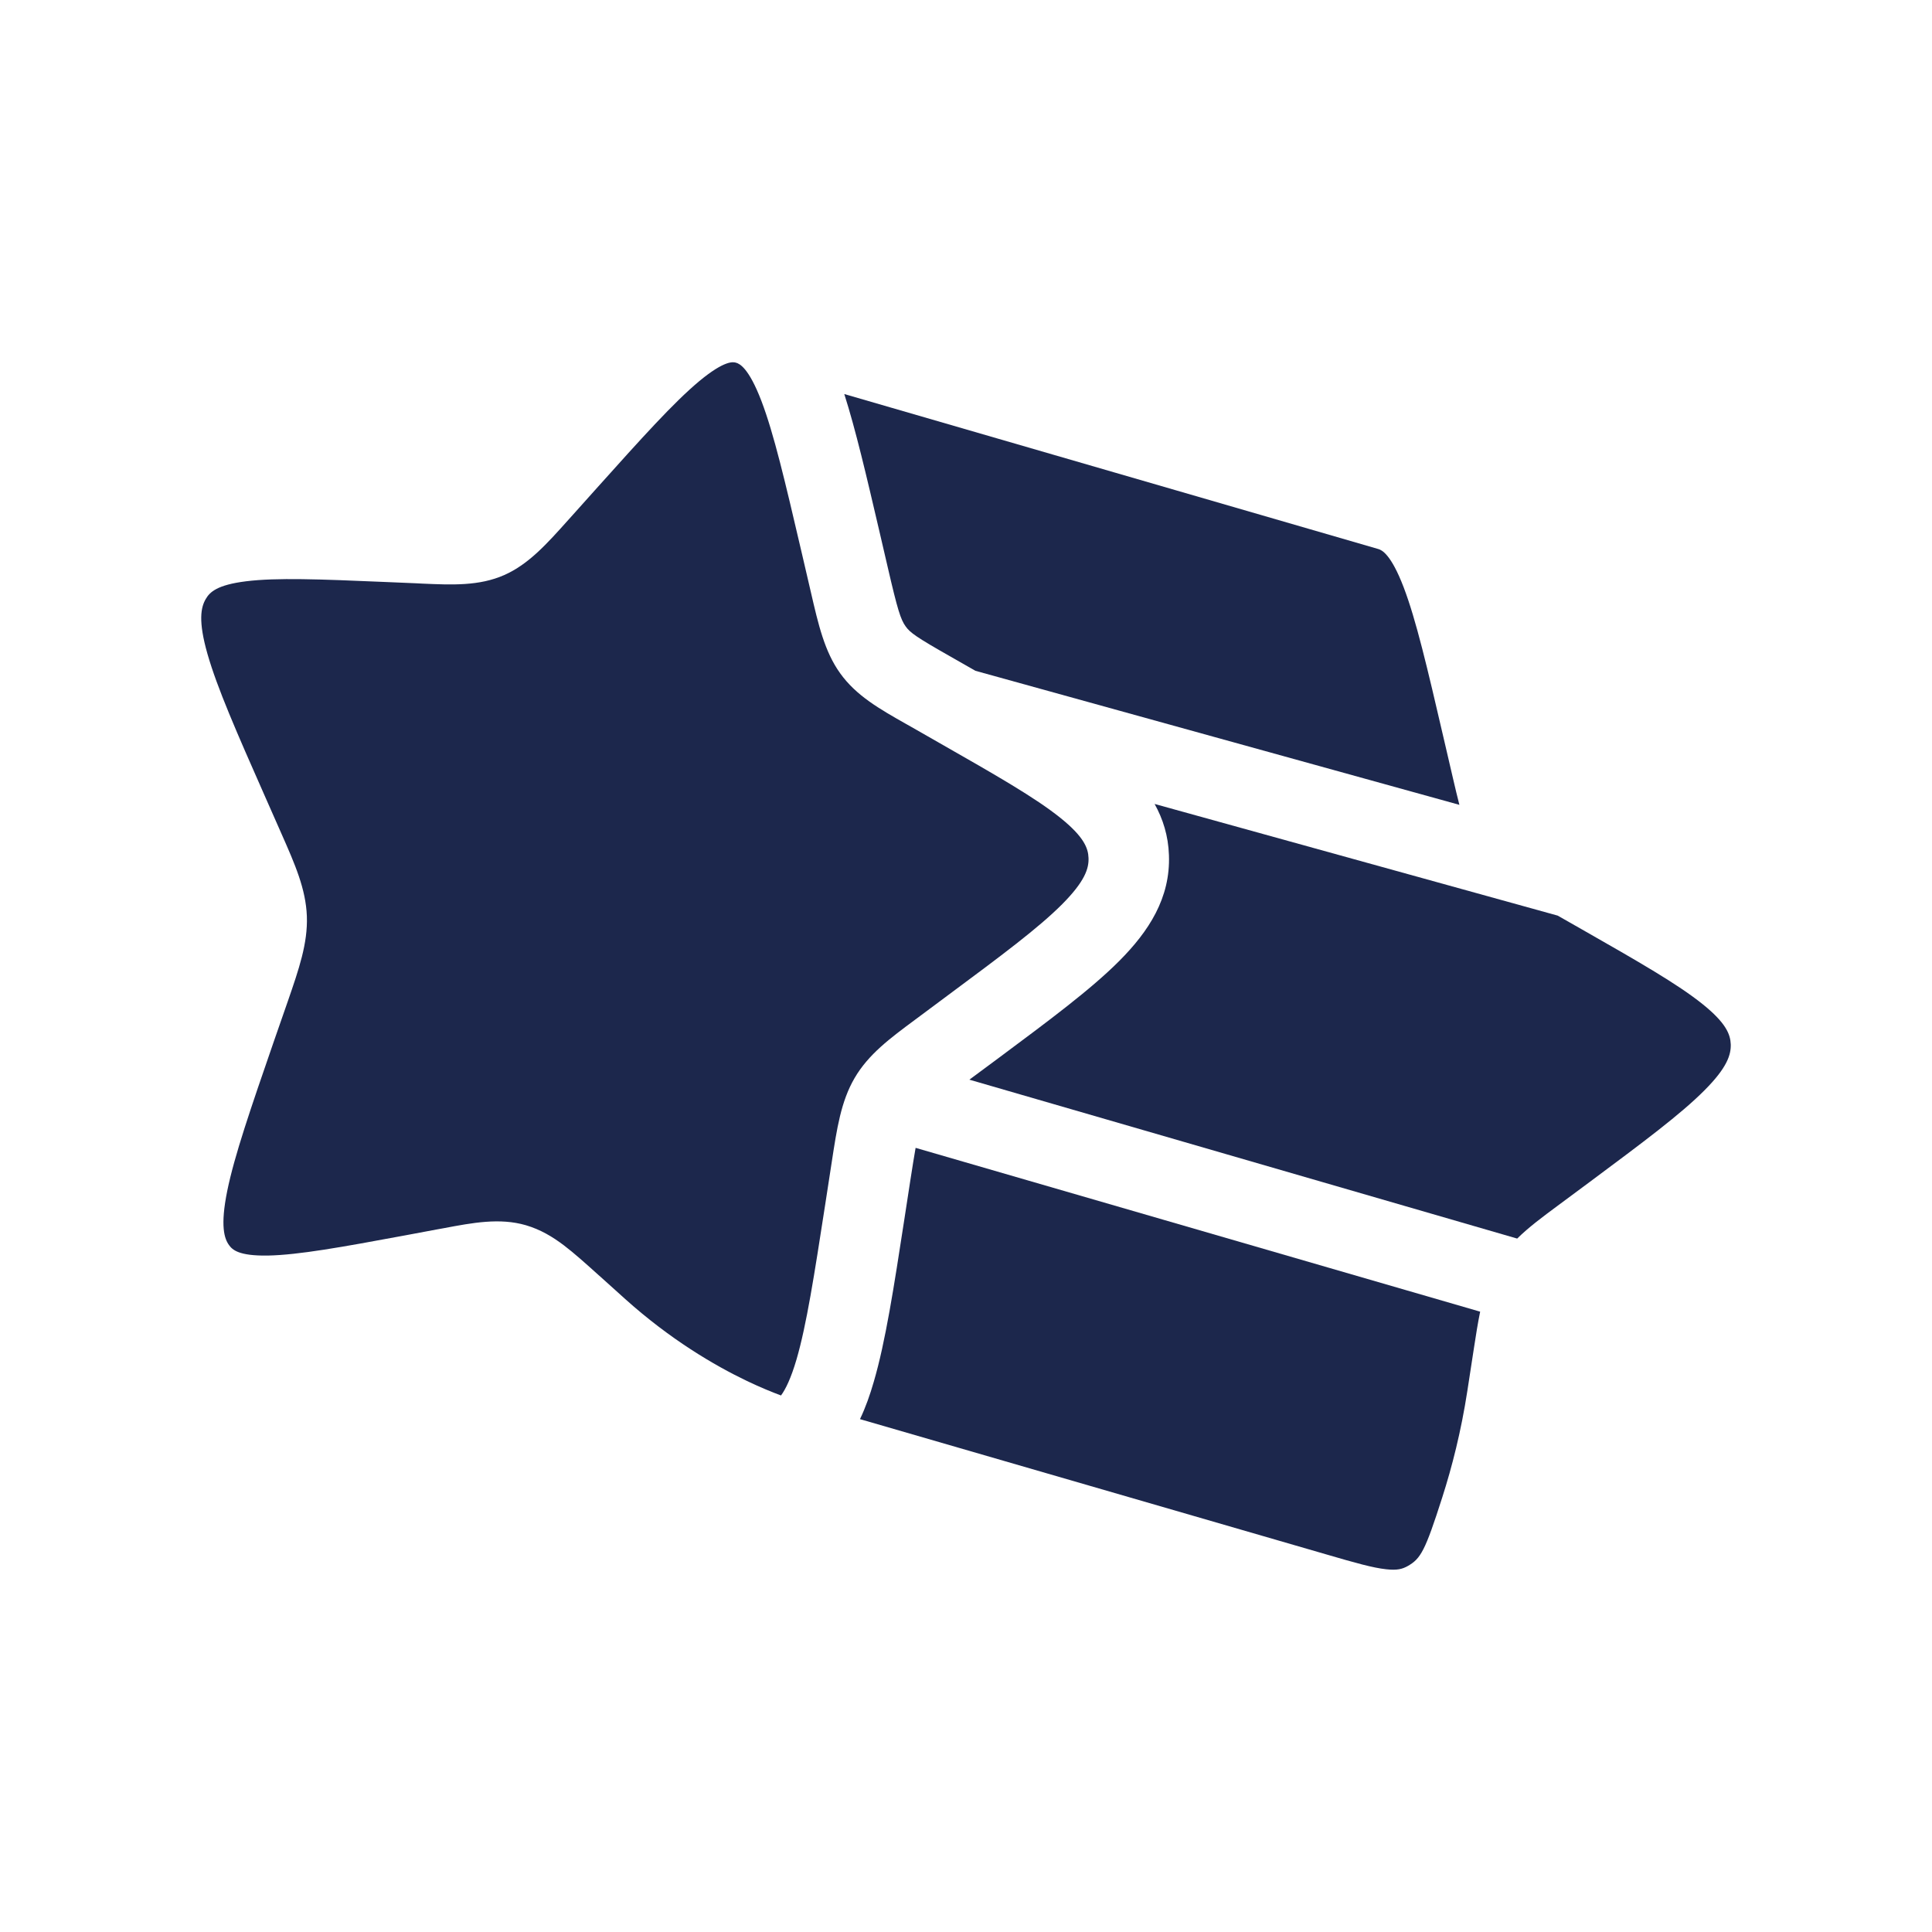 <?xml version="1.0" encoding="utf-8"?><!-- Uploaded to: SVG Repo, www.svgrepo.com, Generator: SVG Repo Mixer Tools -->
<svg width="800px" height="800px" viewBox="0 0 24 24" fill="none" xmlns="http://www.w3.org/2000/svg">
<path d="M7.405 6.073C7.978 5.434 8.37 4.999 8.686 4.735C9.007 4.469 9.111 4.496 9.144 4.506C9.187 4.518 9.301 4.569 9.459 4.982C9.613 5.386 9.752 5.979 9.953 6.84L10.073 7.356C10.166 7.759 10.243 8.094 10.437 8.364C10.636 8.642 10.925 8.806 11.255 8.993L11.319 9.029L11.676 9.233C12.383 9.636 12.859 9.909 13.169 10.157C13.466 10.395 13.518 10.537 13.522 10.658C13.527 10.786 13.48 10.945 13.195 11.232C12.901 11.527 12.443 11.868 11.771 12.367L11.372 12.664C11.055 12.899 10.788 13.097 10.616 13.392C10.447 13.681 10.396 14.019 10.332 14.437L10.251 14.963C10.114 15.848 10.019 16.46 9.895 16.886C9.825 17.125 9.758 17.259 9.702 17.335C9.594 17.295 9.449 17.236 9.279 17.155C8.874 16.961 8.325 16.639 7.762 16.133L7.45 15.852L7.436 15.84C7.276 15.696 7.134 15.568 7.006 15.471C6.866 15.365 6.716 15.274 6.532 15.22C6.208 15.126 5.873 15.189 5.513 15.257L5.435 15.271L5.034 15.346C4.241 15.493 3.71 15.589 3.329 15.597C2.963 15.603 2.886 15.524 2.845 15.467C2.787 15.387 2.734 15.231 2.823 14.793C2.912 14.357 3.112 13.776 3.402 12.936L3.575 12.439C3.713 12.039 3.824 11.719 3.812 11.382C3.799 11.042 3.664 10.736 3.497 10.358L3.289 9.887C2.938 9.093 2.698 8.545 2.578 8.126C2.459 7.711 2.496 7.543 2.556 7.441C2.605 7.356 2.695 7.266 3.056 7.221C3.436 7.174 3.971 7.195 4.77 7.229L5.174 7.246L5.25 7.25C5.617 7.266 5.953 7.281 6.265 7.143C6.568 7.009 6.797 6.752 7.06 6.458L7.115 6.397L7.405 6.073Z" fill="#1C274C"/>
<path d="M10.918 6.574C10.762 5.906 10.63 5.34 10.488 4.895L17.121 6.82C17.165 6.832 17.279 6.883 17.437 7.296C17.591 7.7 17.73 8.293 17.93 9.155L18.05 9.671C18.077 9.785 18.102 9.895 18.129 9.998L12.117 8.333L11.814 8.16C11.384 7.916 11.305 7.859 11.25 7.781C11.188 7.695 11.15 7.575 11.029 7.052L10.918 6.574Z" fill="#1C274C"/>
<path d="M14.343 9.987L19.35 11.374L19.654 11.547C20.361 11.95 20.837 12.223 21.147 12.471C21.444 12.709 21.495 12.851 21.5 12.972C21.504 13.1 21.458 13.26 21.172 13.546C20.878 13.841 20.421 14.182 19.749 14.682L19.35 14.978C19.161 15.118 18.991 15.244 18.847 15.386L12.042 13.412L12.401 13.146C13.031 12.677 13.55 12.292 13.903 11.938C14.27 11.57 14.541 11.155 14.521 10.622C14.513 10.383 14.447 10.174 14.343 9.987Z" fill="#1C274C"/>
<path d="M11.374 14.259L18.387 16.294C18.358 16.435 18.334 16.587 18.309 16.751L18.228 17.278C18.151 17.779 18.037 18.225 17.916 18.602C17.703 19.268 17.649 19.361 17.489 19.453C17.42 19.492 17.355 19.509 17.22 19.494C17.054 19.476 16.841 19.416 16.478 19.31L10.683 17.629C10.753 17.483 10.808 17.326 10.854 17.166C11 16.669 11.104 15.991 11.233 15.154L11.308 14.666C11.335 14.492 11.356 14.361 11.374 14.259Z" fill="#1C274C"/>
</svg>